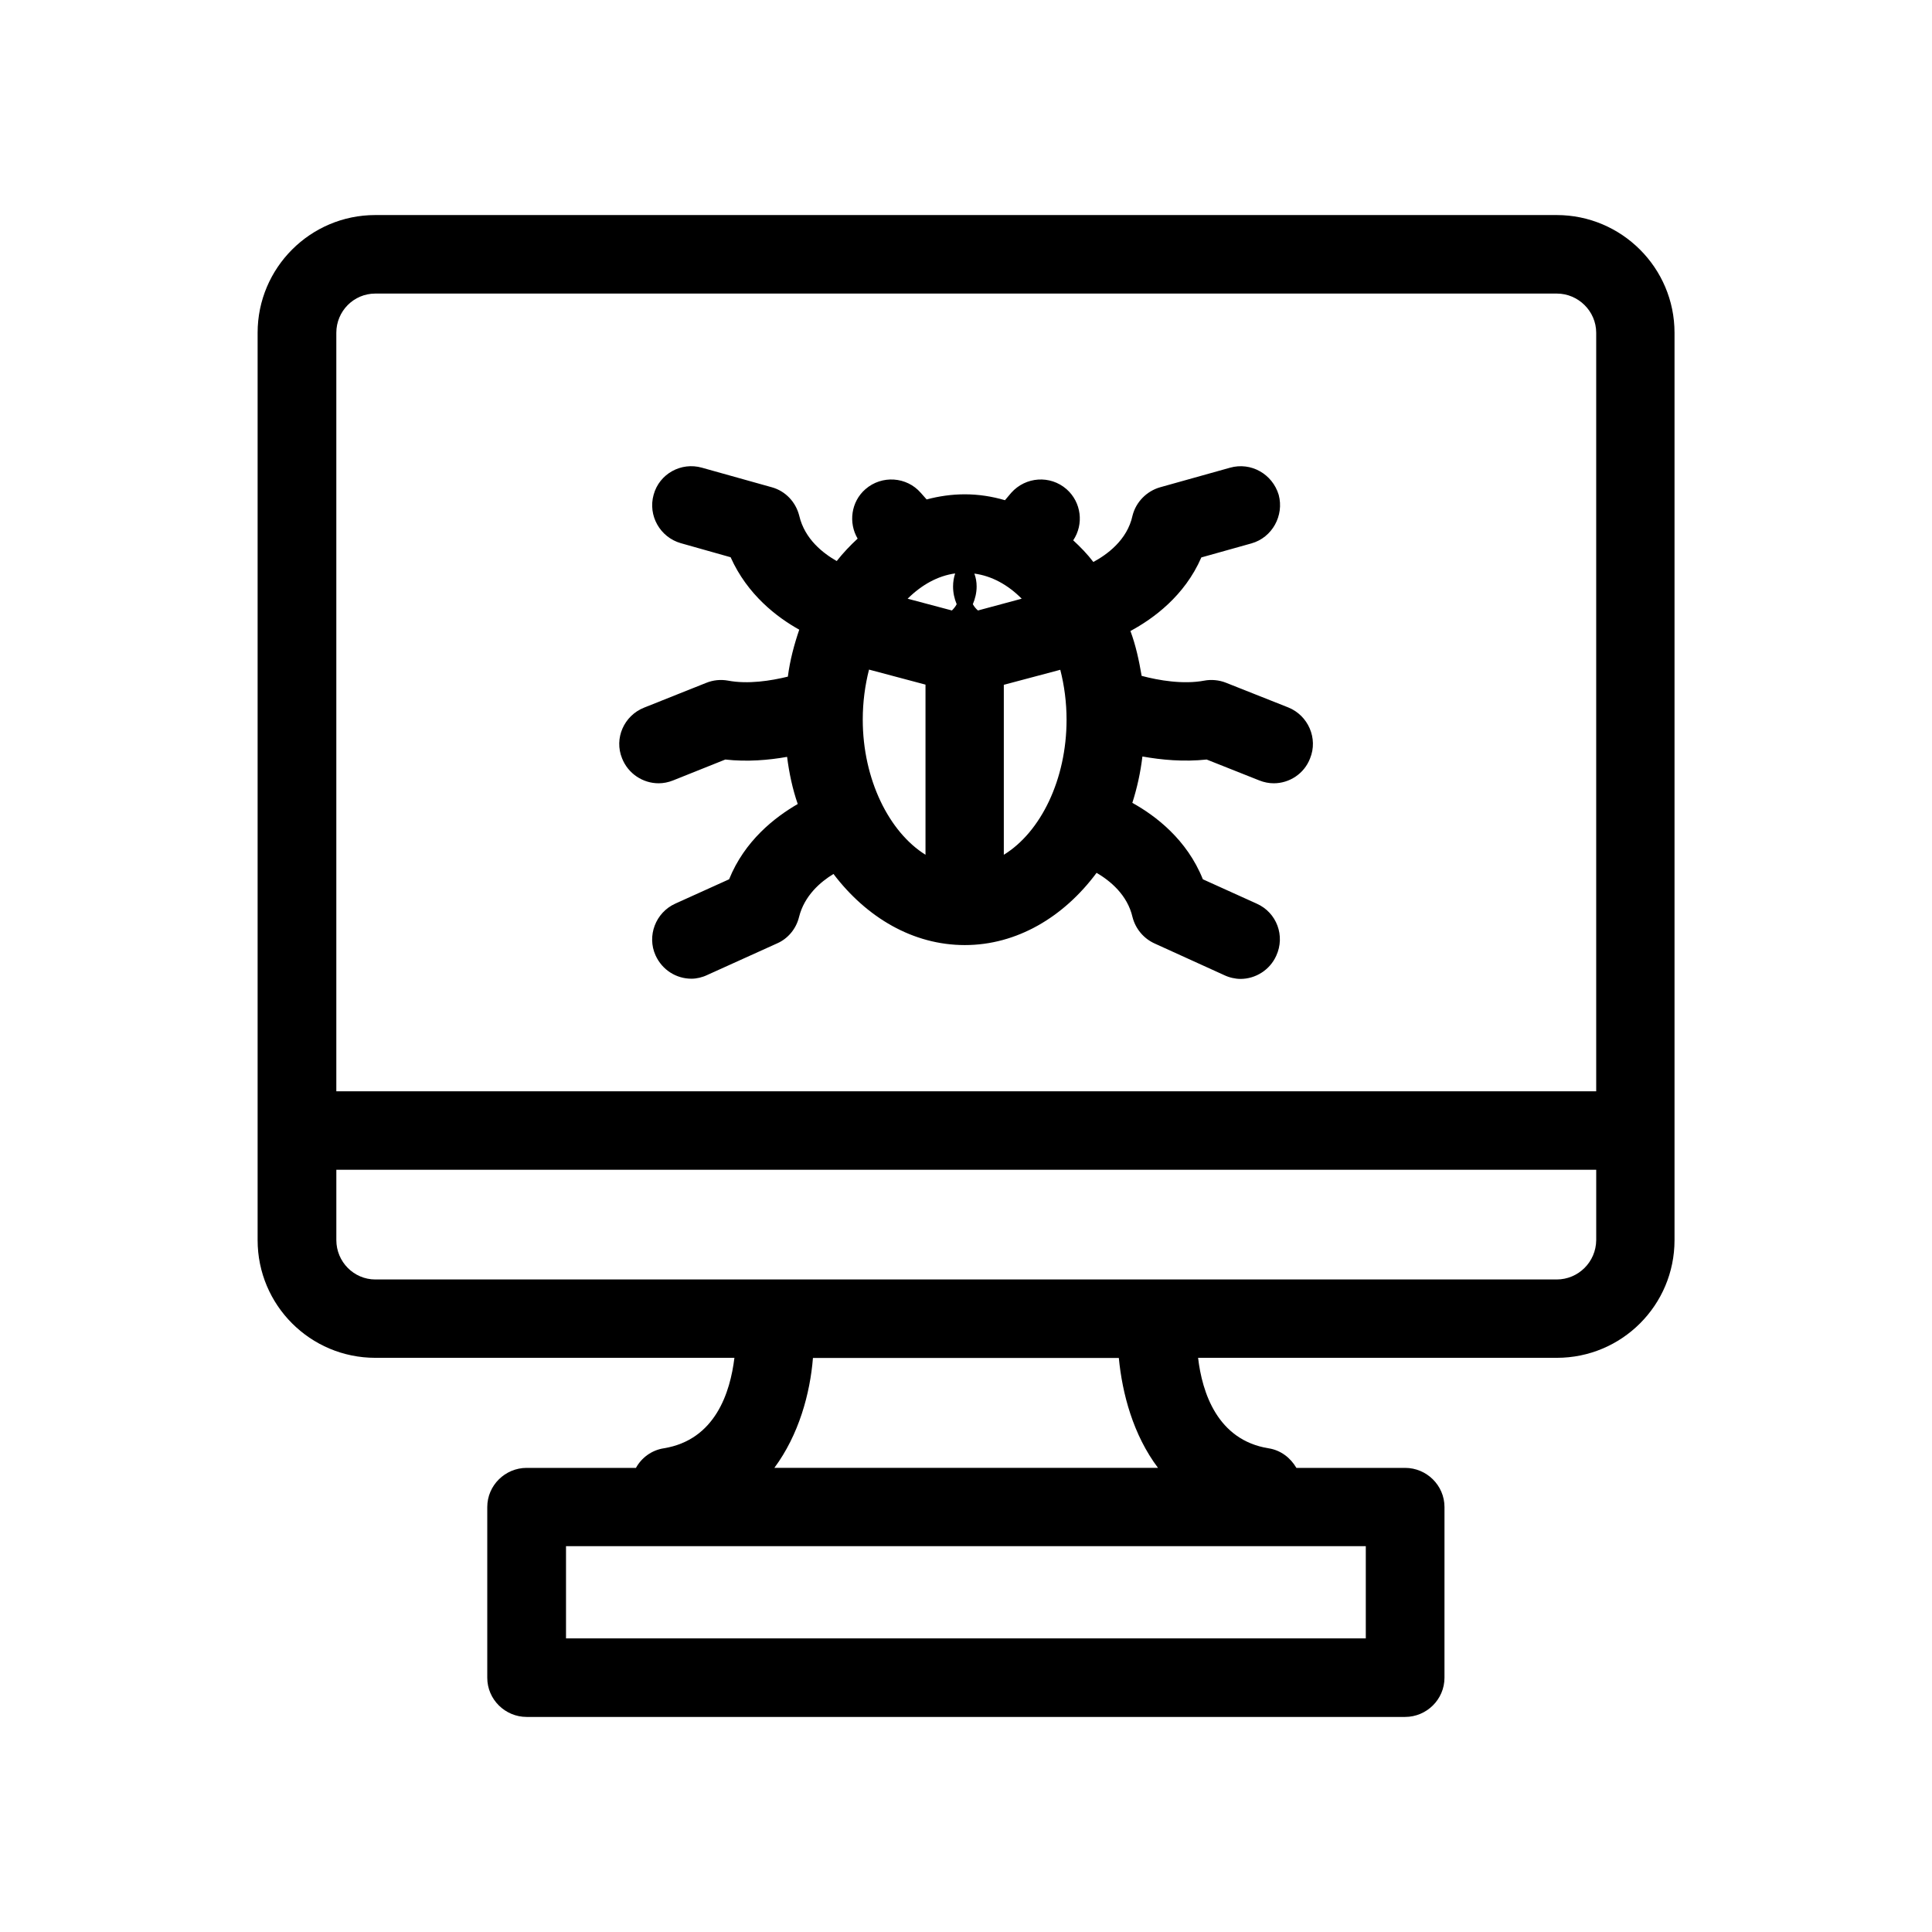 <?xml version="1.0" encoding="UTF-8"?>
<!-- Uploaded to: ICON Repo, www.svgrepo.com, Generator: ICON Repo Mixer Tools -->
<svg fill="#000000" width="800px" height="800px" version="1.1" viewBox="144 144 512 512" xmlns="http://www.w3.org/2000/svg">
 <g>
  <path d="m556.53 200.99h-313.07c-17.23 0-31.188 14.008-31.188 31.188v240.47c0 17.23 13.957 31.188 31.188 31.188h95.168c-1.105 9.117-5.035 21.762-18.738 23.98-3.223 0.504-5.894 2.519-7.356 5.188h-28.973c-5.691 0-10.43 4.637-10.43 10.379v45.242c0 5.742 4.734 10.379 10.43 10.379h232.81c5.691 0 10.43-4.637 10.43-10.379l0.004-45.242c0-5.742-4.734-10.379-10.43-10.379h-28.816c-1.562-2.668-4.133-4.684-7.359-5.188-13.602-2.168-17.633-14.863-18.691-23.98h95.07c17.23 0 31.188-13.957 31.188-31.188v-240.47c0-17.18-14.008-31.188-31.238-31.188zm-313.07 20.809h313.12c5.691 0 10.43 4.684 10.43 10.379v201.02h-333.88v-201.02c0-5.691 4.586-10.379 10.328-10.379zm262.54 356.39h-212v-24.434h211.95v24.434zm-55.117-45.191h-101.67c6.5-8.766 9.473-19.699 10.227-29.121h81.062c0.906 9.422 3.781 20.355 10.379 29.121zm105.65-49.926h-313.07c-5.691 0-10.328-4.684-10.328-10.43v-18.641h333.88v18.641c-0.051 5.793-4.734 10.43-10.48 10.43z"/>
  <path d="m318.53 351.58c1.258 0 2.57-0.25 3.828-0.754l13.855-5.543c5.844 0.656 11.539 0.152 16.375-0.707 0.555 4.383 1.461 8.566 2.82 12.496-6.094 3.527-14.055 9.723-18.188 19.949l-14.258 6.449c-5.238 2.367-7.559 8.566-5.238 13.703 1.762 3.879 5.492 6.195 9.523 6.195 1.359 0 2.871-0.352 4.231-1.008l18.488-8.363c2.871-1.258 5.039-3.879 5.793-7.004 1.414-5.637 5.644-9.266 9.121-11.383 8.766 11.539 21.059 18.844 34.812 18.844 13.754 0 26.199-7.406 34.914-19.145 3.527 2.066 8.16 5.793 9.523 11.738 0.805 3.125 2.973 5.691 5.894 7.004l18.391 8.363c1.359 0.656 2.973 1.008 4.332 1.008 3.93 0 7.758-2.316 9.473-6.144 2.414-5.242 0.148-11.441-5.191-13.809l-14.258-6.449c-4.231-10.578-12.594-16.879-18.691-20.254 1.258-3.926 2.168-8.059 2.672-12.289 5.039 0.906 10.934 1.461 17.027 0.805l13.957 5.543c1.258 0.504 2.57 0.754 3.828 0.754 4.133 0 8.062-2.519 9.621-6.602 2.168-5.289-0.504-11.387-5.793-13.504l-16.523-6.551c-1.766-0.699-3.832-0.902-5.695-0.551-5.594 1.059-12.09-0.051-16.625-1.258-0.707-4.133-1.562-8.113-2.973-11.891 5.996-3.223 14.359-9.27 18.793-19.496l13.301-3.727c5.492-1.562 8.664-7.356 7.203-12.848-1.664-5.543-7.356-8.766-12.898-7.203l-18.539 5.188c-3.527 1.008-6.398 3.879-7.305 7.508-1.41 6.547-6.852 10.375-10.379 12.289-1.562-2.062-3.426-3.981-5.34-5.742 2.871-4.281 2.168-10.078-1.762-13.551-4.336-3.781-10.836-3.328-14.664 0.957l-1.66 1.965c-3.426-1.008-7.004-1.562-10.633-1.562-3.527 0-6.902 0.504-10.125 1.359l-1.562-1.762c-3.727-4.285-10.328-4.738-14.66-0.957-3.828 3.324-4.535 8.918-2.066 13.098-1.965 1.812-3.828 3.777-5.543 5.945-3.527-2.016-8.461-5.742-9.926-11.992-0.906-3.625-3.625-6.547-7.254-7.555l-18.539-5.191c-5.492-1.562-11.285 1.613-12.797 7.156-1.562 5.539 1.715 11.285 7.203 12.848l13.199 3.727c4.434 9.926 12.293 15.922 18.188 19.195-1.359 3.981-2.465 8.109-3.019 12.445-4.535 1.105-10.531 2.062-15.871 1.055-1.965-0.352-3.93-0.148-5.793 0.605l-16.426 6.551c-5.34 2.117-8.012 8.16-5.844 13.453 1.613 4.078 5.543 6.598 9.672 6.598zm96.23-48.918-11.59 3.121c-0.605-0.504-1.008-1.059-1.359-1.664 0.605-1.41 1.008-3.023 1.008-4.684 0-1.211-0.203-2.367-0.605-3.426 4.586 0.605 8.918 2.973 12.547 6.652zm-17.23 1.461c-0.305 0.602-0.758 1.156-1.262 1.66l-11.738-3.121c3.727-3.68 7.961-6.047 12.594-6.699-0.352 1.105-0.551 2.215-0.551 3.473 0 1.664 0.352 3.227 0.957 4.688zm-24.891 30.578c0-4.637 0.605-9.117 1.664-13.25l14.965 3.981v45.09c-9.625-5.992-16.629-19.949-16.629-35.82zm37.383 35.824v-45.043l14.965-3.981c1.059 4.133 1.664 8.613 1.664 13.25-0.004 15.82-6.856 29.777-16.629 35.773z"/>
 </g>
</svg>